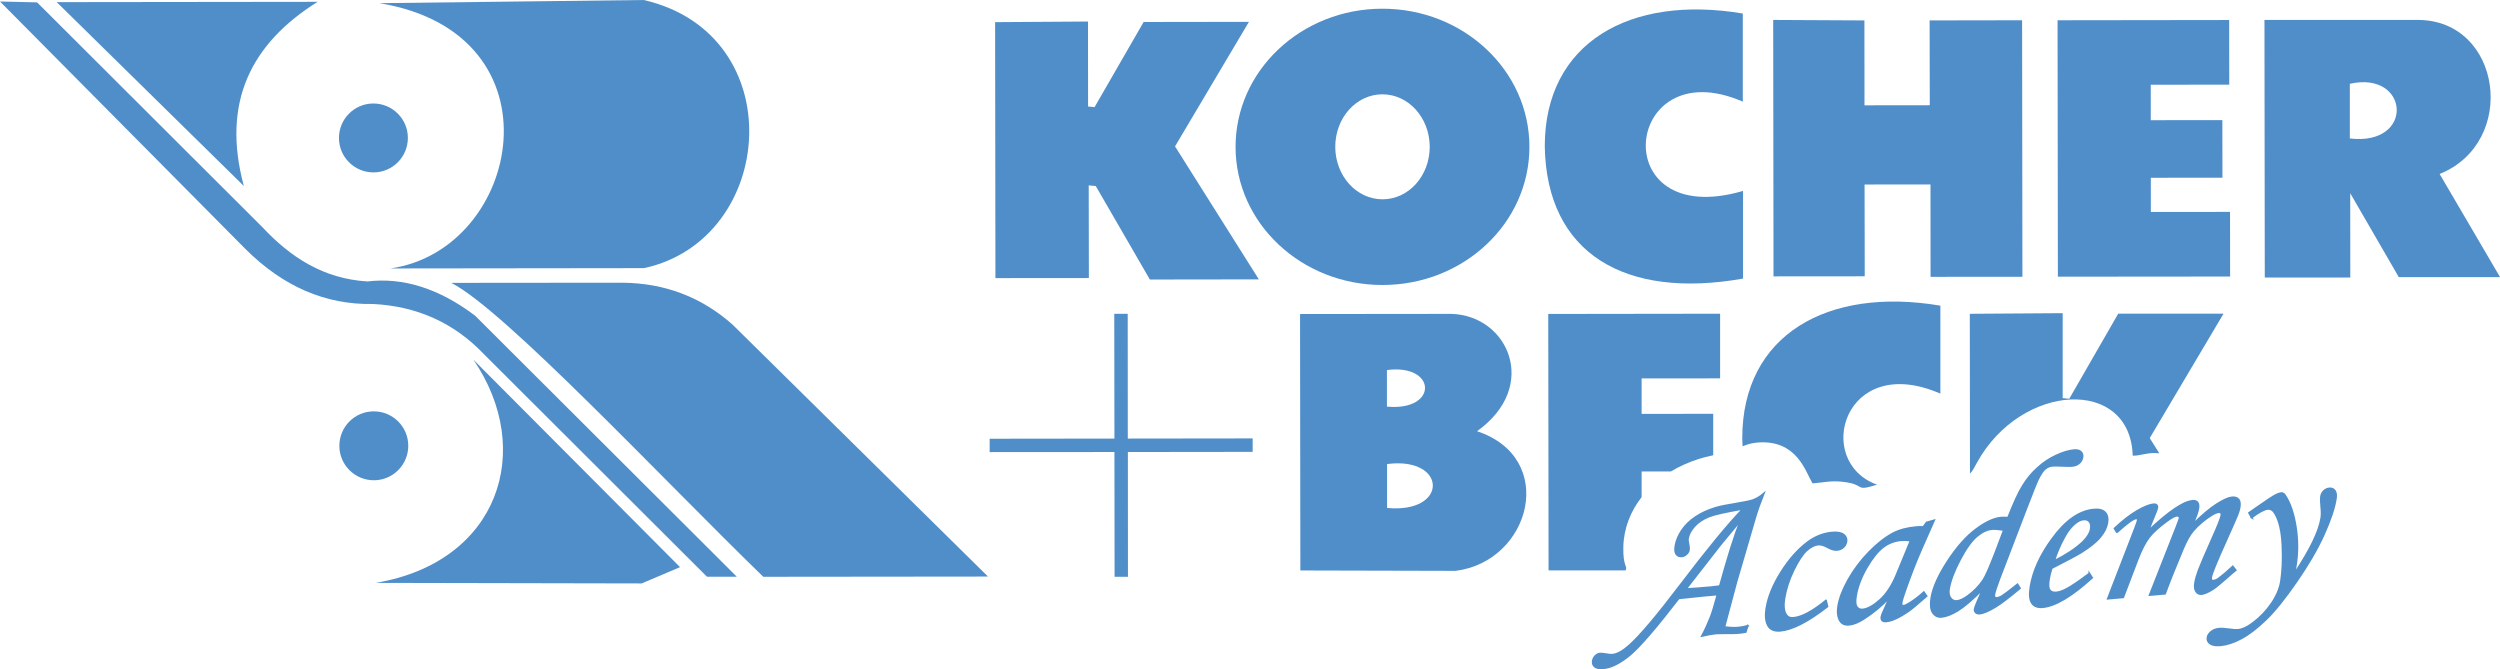 <?xml version="1.0" encoding="UTF-8"?> <svg xmlns="http://www.w3.org/2000/svg" id="_Слой_2" data-name="Слой 2" viewBox="0 0 315.97 84.57"><defs><style> .cls-1, .cls-2 { fill: #508eca; stroke-width: 0px; } .cls-2 { fill-rule: evenodd; } .cls-3 { fill: none; stroke: #508eca; stroke-miterlimit: 22.93; stroke-width: .22px; } </style></defs><g id="_Слой_1-2" data-name="Слой 1"><polygon class="cls-2" points="138.49 23.51 137.6 23.43 137.62 35.14 125.81 35.15 125.77 2.8 137.51 2.72 137.52 13.46 138.34 13.54 144.54 2.78 157.85 2.76 148.51 18.5 159.11 35.32 159.11 35.31 145.33 35.33 138.49 23.51"></polygon><path class="cls-2" d="M174.72,11.92c3.3,0,5.97,2.96,5.98,6.63,0,3.67-2.66,6.64-5.96,6.64-3.3,0-5.97-2.96-5.98-6.63,0-3.67,2.66-6.64,5.96-6.64M174.71,1.1c10.26-.01,18.58,7.8,18.59,17.44.01,9.65-8.29,17.47-18.55,17.48-10.26.01-18.58-7.8-18.59-17.44-.01-9.65,8.29-17.47,18.55-17.48Z"></path><path class="cls-2" d="M220.27,1.72v11.13c-15.15-6.61-17.52,16.42.03,11.28v11.08c-14.9,2.64-24.85-3.14-25.06-16.74.01-13.07,10.76-19.17,25.03-16.76"></path><polygon class="cls-2" points="224.11 2.52 224.15 34.93 235.68 34.92 235.68 34.92 235.66 23.32 243.99 23.31 244 34.99 255.61 34.98 255.57 2.56 243.88 2.58 243.9 13.3 235.65 13.31 235.64 2.58 224.11 2.52"></polygon><polygon class="cls-2" points="260.05 2.56 260.09 34.97 281.86 34.95 281.85 26.78 271.84 26.79 271.84 22.47 280.89 22.46 280.88 15.18 271.83 15.19 271.83 10.71 281.75 10.7 281.74 2.53 260.05 2.56"></polygon><path class="cls-2" d="M195.68,39.67l.04,32.42h9.73c.32-.54-.34-.39-.28-2.96.05-2.37.92-4.51,2.31-6.3v-3.24s3.69,0,3.69,0c.54-.33,1.11-.62,1.69-.88,1.29-.57,2.34-.9,3.67-1.17v-5.24s-9.05.01-9.05.01v-4.48s9.92-.01,9.92-.01v-8.17s-21.7.03-21.7.03Z"></path><path class="cls-2" d="M245.24,38.62v11.13c-12.2-5.32-16.11,8.58-8,11.51-3.03.93-1.24-.03-4.39-.37-1.53-.17-2.38.11-3.77.2-.9-1.5-1.97-5.54-6.93-5.16-.78.06-1.36.25-1.91.48-.02-.33-.03-.67-.04-1.02.01-13.07,10.76-19.17,25.03-16.76"></path><path class="cls-2" d="M248.98,59.86l-.02-20.2,11.74-.08v10.74s.83.08.83.08l6.19-10.76h13.31s-9.33,15.73-9.33,15.73l1.21,1.92c-.15-.01-.33-.02-.55-.03-1.1-.03-1.91.36-2.81.33-.3-9.95-14.1-9.28-19.7.91-.27.49-.51,1.02-.88,1.37"></path><path class="cls-2" d="M296.99,10.59c7.55-1.7,8.25,7.89,0,6.91v-6.91ZM286.2,2.5l.04,32.58h10.81s-.01-10.66-.01-10.66l6.14,10.61h12.8s-7.64-13.04-7.64-13.04c9.98-4.03,7.85-19.48-2.77-19.47h-19.36Z"></path><path class="cls-2" d="M175.31,58.65c7.6-.98,7.82,6.28,0,5.55v-5.55ZM175.29,46.77c6.33-.82,6.51,5.23,0,4.62v-4.62ZM164.31,39.69l.04,32.41c.14-.07.86-.43,0,0l19.62.05c9.51-1.2,12.95-14.25,2.71-17.65,7.94-5.66,3.94-14.64-3.25-14.83l-19.12.02Z"></path><polygon class="cls-2" points="140.83 39.66 142.53 39.66 142.54 55.43 158.32 55.41 158.32 57.11 142.55 57.13 142.56 72.9 140.87 72.9 140.85 57.13 125.08 57.14 125.08 55.45 140.85 55.43 140.83 39.66"></polygon><path class="cls-2" d="M7.17.27l32.97-.04c-8.38,5.25-12.18,12.67-9.32,23.28L7.17.27Z"></path><path class="cls-2" d="M48.02.4l33.34-.4c18.75,4.31,16.77,30.27.04,33.89l-32.06.04c16.55-2.36,22.01-29.62-1.32-33.52"></path><path class="cls-2" d="M57.04,35.75l21.62-.02c5.37.05,10.01,1.82,13.93,5.3l32.28,31.84-28.4.03c-12.87-12.49-32.71-33.72-39.42-37.14"></path><path class="cls-2" d="M47.46,73.67l33.64.07,4.85-2.06-26.12-26.22c7.81,11.41,3.26,25.6-12.37,28.21"></path><path class="cls-2" d="M47.24,51.99c2.4,0,4.36,1.94,4.36,4.35,0,2.4-1.94,4.36-4.35,4.36-2.4,0-4.36-1.94-4.36-4.35,0-2.4,1.94-4.36,4.35-4.36"></path><path class="cls-2" d="M47.19,13.08c2.4,0,4.36,1.94,4.36,4.35,0,2.4-1.94,4.36-4.35,4.36-2.4,0-4.36-1.94-4.36-4.35,0-2.4,1.94-4.36,4.35-4.36"></path><path class="cls-2" d="M0,.19l4.69.11,28.49,28.43c3.53,3.78,7.71,6.51,13.26,6.84,4.53-.54,9.07.9,13.61,4.33l33.07,32.99h-3.77s0,0,0,0l-28.2-28.14c-3.76-3.94-8.43-6.05-14.01-6.33-5.98.12-11.36-2.2-16.12-6.95L0,.19Z"></path><path class="cls-1" d="M284.59,65.43l-.34-.61,1.12-.78c1.09-.77,1.85-1.27,2.29-1.5.25-.13.46-.2.65-.22.19-.02.36.08.49.28.64.95,1.09,2.27,1.36,3.96.27,1.68.27,3.34,0,4.97-.03.21-.1.53-.18.97,2-3,3.13-5.34,3.4-7.03.06-.35.06-.81,0-1.37-.06-.63-.07-1.08-.03-1.36.04-.27.16-.5.36-.69.2-.19.42-.3.68-.32.32-.03.56.07.71.3.16.23.2.58.12,1.04-.19,1.19-.7,2.69-1.52,4.51-.82,1.82-1.97,3.79-3.45,5.93-1.48,2.14-2.77,3.75-3.89,4.82-1.11,1.07-2.14,1.86-3.1,2.37-.95.51-1.83.79-2.62.86-.6.05-1.04-.02-1.31-.22-.27-.19-.38-.45-.33-.76.04-.27.2-.52.47-.74.27-.22.6-.35,1-.38.31-.03.72,0,1.24.07.55.08.93.1,1.14.08.55-.05,1.18-.34,1.87-.86.95-.71,1.75-1.55,2.38-2.48.64-.94,1.03-1.86,1.18-2.77.2-1.28.27-2.8.19-4.56-.08-1.76-.38-3.09-.9-3.98-.25-.46-.57-.67-.95-.64-.44.04-1.13.41-2.05,1.1ZM267.57,67.32l-.32-.53c1.05-.99,2.01-1.73,2.89-2.24.88-.5,1.56-.77,2.02-.81.19-.02.33.01.41.09.08.08.11.19.09.34-.03.17-.16.52-.38,1.04-.34.79-.58,1.41-.74,1.87,2.55-2.42,4.4-3.67,5.56-3.78.3-.03.52.04.64.2.13.16.16.43.1.8-.06.38-.3,1.05-.72,1.99,1.21-1.19,2.24-2.06,3.07-2.58.84-.53,1.47-.81,1.9-.85.38-.03.66.05.83.25.17.2.22.53.15.99-.04.28-.14.61-.29.99-.15.38-.67,1.56-1.55,3.52-1.1,2.44-1.69,3.88-1.76,4.35-.05.31.05.45.31.43.17-.02.35-.09.53-.21.6-.44,1.23-.97,1.89-1.59l.37.47c-.22.17-.63.53-1.24,1.07-.83.73-1.4,1.19-1.7,1.37-.58.36-1.05.56-1.41.59-.27.02-.49-.09-.66-.34-.17-.25-.21-.61-.13-1.09.07-.44.22-.96.44-1.56.22-.6.8-1.95,1.74-4.07.71-1.58,1.09-2.54,1.14-2.87.05-.31-.06-.45-.34-.43-.22.02-.54.16-.96.42-.85.54-1.61,1.18-2.24,1.91-.44.51-.88,1.29-1.32,2.34-.97,2.31-1.72,4.19-2.25,5.64l-1.95.17,3.39-8.61c.24-.62.37-.97.39-1.07.02-.12,0-.21-.07-.27-.06-.06-.16-.08-.3-.07-.25.02-.66.25-1.24.68-1,.73-1.76,1.41-2.25,2.05-.49.64-.98,1.6-1.46,2.86l-1.8,4.72-1.95.17,2.6-6.72c.76-1.94,1.16-3,1.18-3.16.03-.19-.04-.28-.2-.27-.35.03-1.16.62-2.43,1.77ZM259.61,70.91c1.57-.79,2.78-1.6,3.64-2.42.58-.58.92-1.13,1-1.65.06-.39.01-.7-.16-.91-.17-.21-.41-.31-.74-.28-.34.03-.68.19-1.04.47-.48.38-.92.92-1.32,1.63-.58,1.04-1.04,2.1-1.38,3.16ZM264.07,72.47l.35.55c-2.57,2.34-4.65,3.58-6.25,3.72-.64.06-1.1-.12-1.37-.53-.27-.41-.33-1.1-.17-2.07.32-1.96,1.22-3.96,2.72-6.01,1.68-2.33,3.45-3.57,5.3-3.73.64-.06,1.11.06,1.4.36.29.29.39.73.3,1.3-.1.6-.39,1.2-.9,1.81-.5.62-1.33,1.28-2.49,2-.58.35-1.8.99-3.65,1.94-.16.5-.28.98-.35,1.43-.1.65-.08,1.1.09,1.33.16.24.44.34.83.31.37-.03.8-.18,1.28-.43.65-.34,1.62-1,2.91-1.97ZM253.27,66.98c-.71-.1-1.2-.14-1.5-.11-.61.05-1.25.35-1.9.89-.66.54-1.38,1.53-2.14,2.97-.76,1.44-1.23,2.68-1.4,3.72-.08.47-.01.85.19,1.13.2.28.46.4.78.38.38-.03.85-.24,1.39-.63.79-.57,1.44-1.24,1.96-2.01.32-.48.83-1.65,1.54-3.49l1.08-2.85ZM254.99,73.85l.31.5c-1.39,1.16-2.4,1.93-3.04,2.32-.9.55-1.58.84-2.05.88-.22.02-.39-.03-.5-.14-.12-.11-.16-.25-.14-.41.02-.16.12-.42.27-.79l.75-1.73c-1.29,1.3-2.33,2.19-3.13,2.68-.8.49-1.49.76-2.07.81-.48.04-.85-.14-1.11-.54-.26-.4-.32-1.02-.19-1.84.21-1.31.9-2.86,2.06-4.64,1.16-1.78,2.35-3.13,3.57-4.04,1.22-.91,2.28-1.41,3.19-1.49.2-.02.49-.01.88.01.72-1.83,1.33-3.17,1.86-4.02.52-.86,1.14-1.61,1.86-2.26.72-.65,1.49-1.18,2.34-1.57.85-.4,1.62-.63,2.31-.69.37-.03.64.04.83.21.19.18.26.41.21.71-.05.29-.19.53-.42.73-.23.2-.52.32-.87.35-.23.02-.65.02-1.26-.01-.61-.03-1.03-.03-1.26-.01-.32.03-.62.15-.89.37-.27.21-.57.65-.9,1.31-.21.43-.75,1.78-1.62,4.05l-3.26,8.51c-.38,1-.6,1.67-.65,1.99-.06.34.05.5.31.48.17-.02.37-.09.61-.22.33-.21,1-.71,2-1.51ZM241.48,68.32c-.47-.06-.88-.07-1.22-.04-.82.07-1.57.36-2.25.87-.68.51-1.38,1.38-2.09,2.61-.71,1.23-1.16,2.43-1.35,3.61-.1.63-.07,1.06.1,1.32.17.26.42.37.75.34.62-.06,1.35-.46,2.18-1.2.83-.75,1.51-1.79,2.06-3.1l1.82-4.41ZM243.51,66.03l.94-.27-1.58,3.58c-.63,1.42-1.27,3.06-1.93,4.9-.36,1-.56,1.65-.6,1.93-.05.28.04.41.27.39.14-.01.39-.13.73-.34.61-.38,1.22-.85,1.81-1.38l.35.5c-1.19,1.04-1.94,1.67-2.27,1.89-.65.45-1.24.8-1.8,1.03-.37.16-.72.25-1.04.28-.23.02-.4-.02-.5-.12-.1-.1-.13-.26-.1-.46.02-.14.09-.33.2-.57l.84-1.9c-.94,1.02-2,1.91-3.19,2.68-.73.48-1.37.74-1.93.79-.53.05-.9-.11-1.13-.46-.3-.47-.39-1.12-.25-1.94.16-.97.59-2.08,1.29-3.33.71-1.24,1.57-2.39,2.59-3.44,1.02-1.05,2.04-1.85,3.07-2.4.79-.41,1.77-.67,2.92-.77.29-.03.58-.03.88-.02l.42-.57ZM230.79,75.9l.18.76c-2.46,1.91-4.44,2.92-5.94,3.06-.8.07-1.33-.17-1.6-.7-.27-.54-.33-1.25-.19-2.12.23-1.45.86-2.99,1.87-4.59,1.01-1.61,2.13-2.87,3.36-3.79.96-.71,1.98-1.11,3.06-1.21.67-.06,1.16.02,1.47.25.31.23.43.52.37.89-.05.29-.18.53-.39.72-.21.19-.48.31-.81.34-.32.03-.7-.08-1.16-.33-.47-.27-.88-.38-1.23-.35-.44.04-.92.28-1.43.73-.5.45-1.06,1.28-1.65,2.49-.59,1.21-.98,2.42-1.17,3.6-.14.87-.08,1.53.18,1.98.19.35.5.5.95.46,1.07-.09,2.44-.83,4.12-2.2ZM217.36,74.08c1.04-3.77,1.91-6.53,2.62-8.29-1.39,1.66-2.25,2.7-2.59,3.13l-4.31,5.53c.74-.04,1.8-.12,3.18-.24.34-.03.71-.08,1.1-.14ZM220.9,79.08l-.26.8c-.34.06-.62.1-.87.12-.35.03-.78.05-1.27.04-.84,0-1.38,0-1.61.02-.38.03-.98.14-1.79.32.4-.74.75-1.51,1.07-2.31.23-.57.53-1.55.9-2.93-1.05.08-2.69.25-4.9.49-2.9,3.77-4.98,6.17-6.2,7.18-1.23,1.01-2.34,1.56-3.31,1.65-.51.05-.88-.02-1.1-.2-.22-.18-.3-.43-.25-.74.04-.24.15-.45.32-.62.17-.17.36-.27.58-.29.13-.01.29,0,.51.03.52.09.88.13,1.06.11.61-.05,1.34-.46,2.19-1.22,1.38-1.24,3.53-3.8,6.45-7.65,3.31-4.36,5.93-7.55,7.87-9.57-2.26.4-3.68.72-4.26.96-.8.32-1.42.73-1.88,1.25-.46.52-.73,1.03-.81,1.54-.03.16,0,.39.06.69.07.33.09.57.07.73-.03.2-.14.39-.32.56-.18.17-.38.27-.6.28-.31.03-.54-.07-.69-.29-.15-.21-.19-.56-.11-1.03.11-.66.38-1.32.82-1.97.44-.65,1.01-1.21,1.72-1.68.71-.48,1.55-.87,2.55-1.17.51-.16,1.4-.34,2.65-.54,1.1-.18,1.79-.33,2.07-.44.45-.16.9-.43,1.35-.81-.46,1.15-.82,2.17-1.07,3.02l-2.36,8.07-1.54,5.77c.65.09,1.25.11,1.78.07.36-.03.75-.11,1.19-.23Z"></path><path class="cls-3" d="M284.59,65.43l-.34-.61,1.12-.78c1.09-.77,1.85-1.27,2.29-1.5.25-.13.46-.2.65-.22.19-.02.36.08.49.28.64.95,1.09,2.27,1.36,3.96.27,1.68.27,3.34,0,4.97-.03.21-.1.53-.18.97,2-3,3.13-5.34,3.4-7.03.06-.35.06-.81,0-1.37-.06-.63-.07-1.08-.03-1.36.04-.27.16-.5.36-.69.2-.19.42-.3.68-.32.32-.03.56.07.71.3.16.23.2.58.12,1.04-.19,1.19-.7,2.69-1.52,4.51-.82,1.82-1.97,3.79-3.45,5.93-1.48,2.14-2.77,3.75-3.89,4.82-1.11,1.07-2.14,1.86-3.1,2.37-.95.51-1.83.79-2.62.86-.6.05-1.04-.02-1.31-.22-.27-.19-.38-.45-.33-.76.04-.27.2-.52.47-.74.27-.22.6-.35,1-.38.31-.03.72,0,1.24.07.55.08.93.1,1.14.08.55-.05,1.18-.34,1.87-.86.95-.71,1.75-1.55,2.38-2.48.64-.94,1.03-1.86,1.18-2.77.2-1.28.27-2.8.19-4.56-.08-1.76-.38-3.09-.9-3.98-.25-.46-.57-.67-.95-.64-.44.04-1.13.41-2.05,1.1ZM267.57,67.32l-.32-.53c1.05-.99,2.01-1.73,2.89-2.24.88-.5,1.56-.77,2.02-.81.19-.02.33.01.41.09.08.08.11.19.09.34-.03.17-.16.52-.38,1.04-.34.79-.58,1.41-.74,1.87,2.55-2.42,4.4-3.67,5.56-3.78.3-.03.52.04.64.2.13.16.16.43.1.8-.06.38-.3,1.05-.72,1.99,1.21-1.19,2.24-2.06,3.07-2.58.84-.53,1.47-.81,1.9-.85.38-.03.66.05.83.25.17.2.22.53.15.99-.04.28-.14.61-.29.99-.15.38-.67,1.56-1.55,3.52-1.1,2.44-1.69,3.88-1.76,4.35-.05.31.05.45.31.43.17-.02.35-.09.53-.21.6-.44,1.23-.97,1.89-1.59l.37.47c-.22.17-.63.53-1.24,1.07-.83.73-1.4,1.19-1.7,1.37-.58.36-1.05.56-1.41.59-.27.02-.49-.09-.66-.34-.17-.25-.21-.61-.13-1.09.07-.44.22-.96.44-1.56.22-.6.8-1.95,1.74-4.07.71-1.58,1.09-2.54,1.14-2.87.05-.31-.06-.45-.34-.43-.22.02-.54.16-.96.42-.85.54-1.61,1.18-2.24,1.91-.44.51-.88,1.29-1.32,2.34-.97,2.31-1.72,4.19-2.25,5.64l-1.95.17,3.39-8.61c.24-.62.37-.97.39-1.07.02-.12,0-.21-.07-.27-.06-.06-.16-.08-.3-.07-.25.02-.66.25-1.24.68-1,.73-1.76,1.41-2.25,2.05-.49.64-.98,1.6-1.46,2.86l-1.8,4.72-1.95.17,2.6-6.72c.76-1.94,1.16-3,1.18-3.16.03-.19-.04-.28-.2-.27-.35.03-1.16.62-2.43,1.77ZM259.61,70.91c1.57-.79,2.78-1.6,3.64-2.42.58-.58.92-1.13,1-1.65.06-.39.01-.7-.16-.91-.17-.21-.41-.31-.74-.28-.34.03-.68.19-1.04.47-.48.38-.92.92-1.32,1.63-.58,1.04-1.04,2.1-1.38,3.16ZM264.07,72.47l.35.55c-2.57,2.34-4.65,3.58-6.25,3.72-.64.06-1.1-.12-1.37-.53-.27-.41-.33-1.1-.17-2.07.32-1.96,1.22-3.96,2.72-6.01,1.68-2.33,3.45-3.57,5.3-3.73.64-.06,1.11.06,1.4.36.29.29.39.73.3,1.3-.1.6-.39,1.2-.9,1.81-.5.62-1.33,1.28-2.49,2-.58.35-1.8.99-3.65,1.94-.16.5-.28.98-.35,1.43-.1.65-.08,1.1.09,1.33.16.24.44.34.83.31.37-.03.8-.18,1.28-.43.65-.34,1.62-1,2.91-1.97ZM253.27,66.98c-.71-.1-1.2-.14-1.5-.11-.61.05-1.25.35-1.9.89-.66.54-1.38,1.53-2.14,2.97-.76,1.44-1.23,2.68-1.4,3.72-.08.47-.01.85.19,1.13.2.28.46.4.78.38.38-.03.85-.24,1.39-.63.79-.57,1.44-1.24,1.96-2.01.32-.48.83-1.65,1.54-3.49l1.08-2.85ZM254.99,73.85l.31.5c-1.39,1.16-2.4,1.93-3.04,2.32-.9.55-1.58.84-2.05.88-.22.02-.39-.03-.5-.14-.12-.11-.16-.25-.14-.41.02-.16.12-.42.27-.79l.75-1.73c-1.29,1.3-2.33,2.19-3.13,2.68-.8.49-1.49.76-2.07.81-.48.04-.85-.14-1.11-.54-.26-.4-.32-1.02-.19-1.84.21-1.31.9-2.86,2.06-4.64,1.16-1.78,2.35-3.13,3.57-4.04,1.22-.91,2.28-1.41,3.19-1.49.2-.02.49-.01.88.01.72-1.83,1.33-3.17,1.86-4.02.52-.86,1.14-1.61,1.86-2.26.72-.65,1.49-1.18,2.34-1.57.85-.4,1.62-.63,2.31-.69.37-.03.64.04.83.21.19.18.26.41.21.71-.05.29-.19.53-.42.73-.23.2-.52.32-.87.35-.23.02-.65.02-1.26-.01-.61-.03-1.03-.03-1.26-.01-.32.03-.62.15-.89.37-.27.21-.57.65-.9,1.31-.21.43-.75,1.78-1.62,4.05l-3.26,8.51c-.38,1-.6,1.67-.65,1.99-.06.34.05.5.31.48.17-.02.37-.09.61-.22.33-.21,1-.71,2-1.51ZM241.48,68.32c-.47-.06-.88-.07-1.22-.04-.82.07-1.57.36-2.25.87-.68.51-1.38,1.38-2.09,2.61-.71,1.23-1.16,2.43-1.35,3.61-.1.63-.07,1.06.1,1.32.17.26.42.37.75.34.62-.06,1.35-.46,2.18-1.2.83-.75,1.51-1.79,2.06-3.1l1.82-4.41ZM243.51,66.03l.94-.27-1.58,3.58c-.63,1.42-1.27,3.06-1.93,4.9-.36,1-.56,1.65-.6,1.93-.05.28.04.41.27.39.14-.01.39-.13.73-.34.61-.38,1.22-.85,1.81-1.38l.35.5c-1.19,1.04-1.94,1.67-2.27,1.89-.65.45-1.24.8-1.8,1.03-.37.16-.72.25-1.04.28-.23.02-.4-.02-.5-.12-.1-.1-.13-.26-.1-.46.02-.14.09-.33.2-.57l.84-1.9c-.94,1.02-2,1.91-3.19,2.68-.73.48-1.37.74-1.93.79-.53.05-.9-.11-1.13-.46-.3-.47-.39-1.12-.25-1.94.16-.97.59-2.08,1.29-3.33.71-1.24,1.57-2.39,2.59-3.44,1.02-1.05,2.04-1.85,3.07-2.4.79-.41,1.77-.67,2.92-.77.29-.03.58-.03.88-.02l.42-.57ZM230.79,75.9l.18.76c-2.46,1.91-4.44,2.92-5.94,3.06-.8.07-1.33-.17-1.6-.7-.27-.54-.33-1.25-.19-2.12.23-1.45.86-2.99,1.87-4.59,1.01-1.61,2.13-2.87,3.36-3.79.96-.71,1.98-1.11,3.06-1.21.67-.06,1.16.02,1.47.25.31.23.43.52.37.89-.05.29-.18.53-.39.72-.21.19-.48.31-.81.34-.32.03-.7-.08-1.16-.33-.47-.27-.88-.38-1.23-.35-.44.04-.92.28-1.43.73-.5.45-1.06,1.28-1.65,2.49-.59,1.21-.98,2.42-1.17,3.6-.14.87-.08,1.53.18,1.98.19.35.5.5.95.46,1.07-.09,2.44-.83,4.12-2.2ZM217.36,74.08c1.04-3.77,1.91-6.53,2.62-8.29-1.39,1.66-2.25,2.7-2.59,3.13l-4.31,5.53c.74-.04,1.8-.12,3.18-.24.34-.03.71-.08,1.1-.14ZM220.9,79.08l-.26.8c-.34.06-.62.1-.87.12-.35.03-.78.05-1.27.04-.84,0-1.38,0-1.61.02-.38.03-.98.14-1.79.32.4-.74.75-1.51,1.07-2.31.23-.57.53-1.55.9-2.93-1.05.08-2.69.25-4.9.49-2.9,3.77-4.98,6.17-6.2,7.18-1.23,1.01-2.34,1.56-3.31,1.65-.51.05-.88-.02-1.1-.2-.22-.18-.3-.43-.25-.74.04-.24.15-.45.32-.62.17-.17.36-.27.58-.29.13-.01.29,0,.51.03.52.09.88.13,1.06.11.61-.05,1.34-.46,2.19-1.22,1.38-1.24,3.53-3.8,6.45-7.65,3.31-4.36,5.93-7.55,7.87-9.57-2.26.4-3.68.72-4.26.96-.8.32-1.42.73-1.88,1.25-.46.52-.73,1.03-.81,1.54-.03.16,0,.39.06.69.07.33.09.57.07.73-.03.2-.14.39-.32.56-.18.17-.38.27-.6.28-.31.03-.54-.07-.69-.29-.15-.21-.19-.56-.11-1.03.11-.66.38-1.32.82-1.97.44-.65,1.01-1.21,1.72-1.68.71-.48,1.55-.87,2.55-1.17.51-.16,1.4-.34,2.65-.54,1.1-.18,1.79-.33,2.07-.44.45-.16.9-.43,1.35-.81-.46,1.15-.82,2.17-1.07,3.02l-2.36,8.07-1.54,5.77c.65.09,1.25.11,1.78.07.36-.03.75-.11,1.19-.23Z"></path></g></svg> 